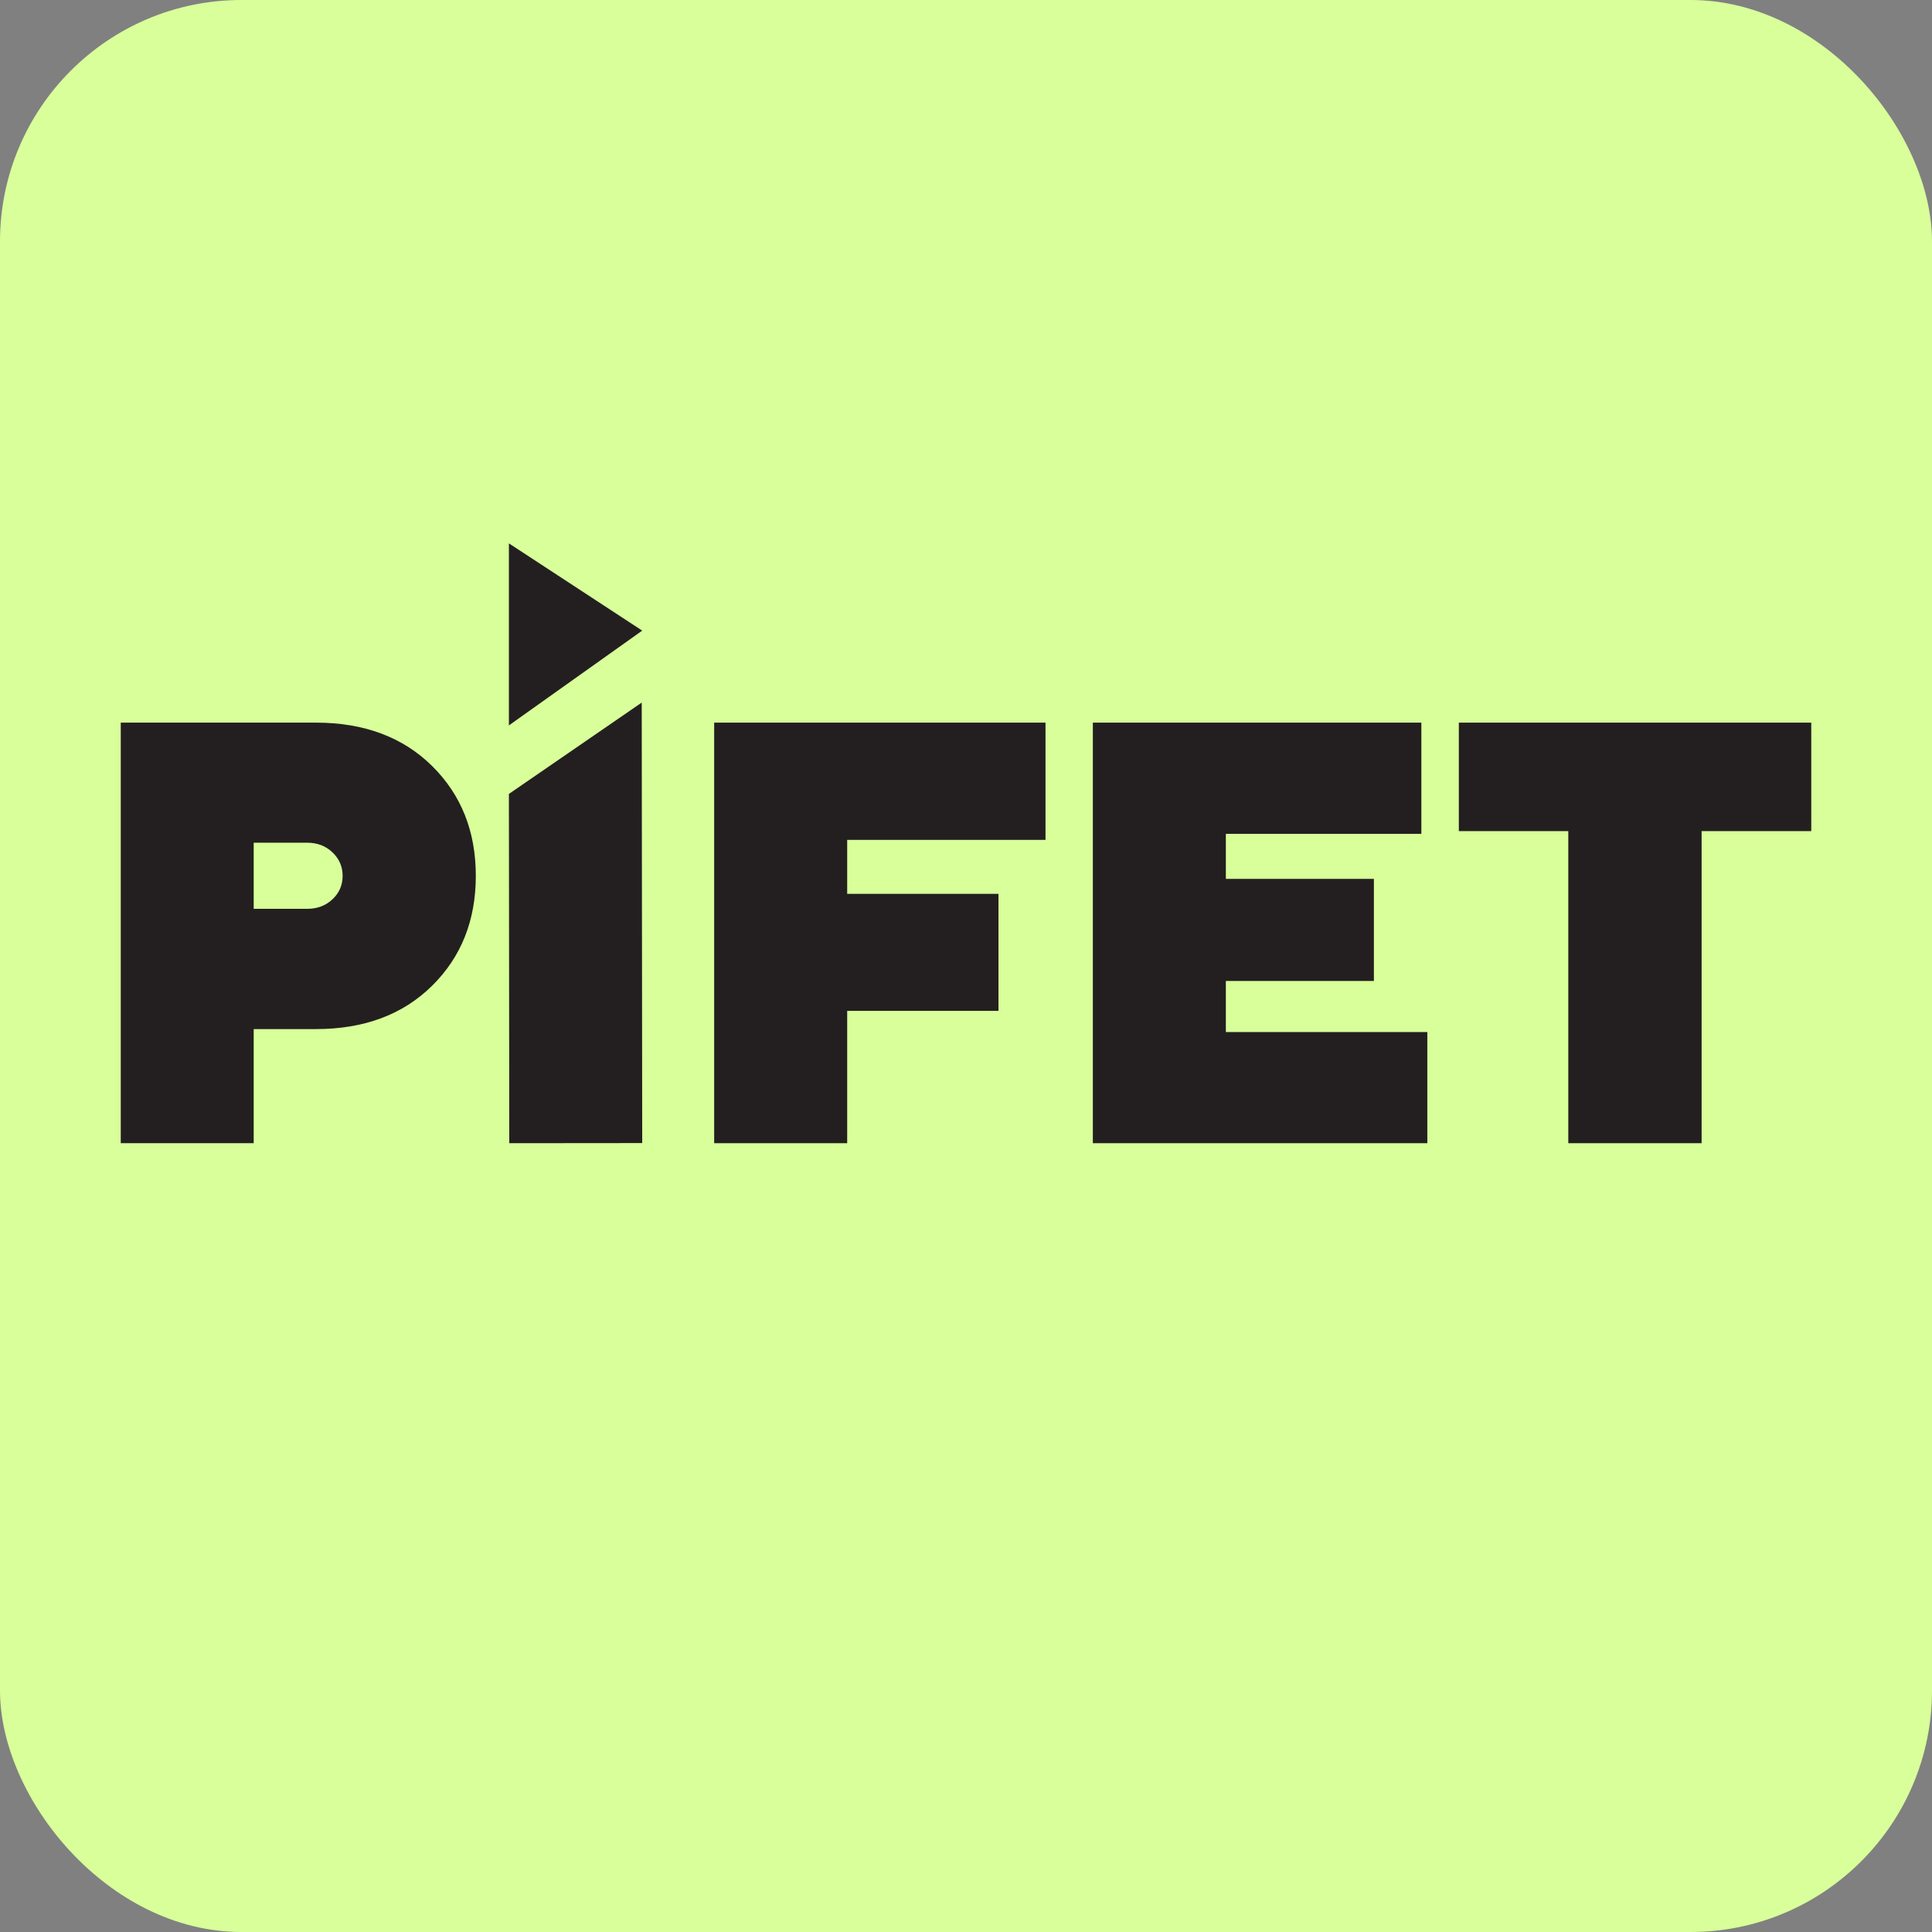 <svg xmlns="http://www.w3.org/2000/svg" version="1.1" xmlns:xlink="http://www.w3.org/1999/xlink" width="32" height="32"><rect width="100%" height="100%" fill="#808080" stroke="none"/><svg width="32" height="32" viewBox="0 0 32 32" fill="none" xmlns="http://www.w3.org/2000/svg">
<rect width="32" height="32" rx="4" fill="#D8FF9A"></rect>
<path d="M5.232 11.969C6.03 11.969 6.671 12.209 7.155 12.685C7.639 13.163 7.881 13.77 7.881 14.507C7.881 15.244 7.639 15.852 7.155 16.329C6.671 16.806 6.03 17.045 5.232 17.045H4.202V18.935H2V11.969H5.232ZM4.202 13.96V15.053H5.087C5.256 15.053 5.397 15 5.508 14.894C5.619 14.789 5.675 14.66 5.675 14.507C5.675 14.354 5.619 14.225 5.508 14.119C5.397 14.012 5.256 13.958 5.087 13.958H4.202V13.96Z" fill="#231F20"></path>
<path d="M8.429 13.15L10.629 11.637L10.637 18.933L8.435 18.935L8.429 13.15Z" fill="#231F20"></path>
<path d="M17.317 11.969V13.911H14.032V14.805H16.538V16.743H14.032V18.935H11.829V11.969H17.317Z" fill="#231F20"></path>
<path d="M23.641 17.094V18.935H18.101V11.969H23.542V13.811H20.304V14.557H22.756V16.248H20.304V17.094H23.641Z" fill="#231F20"></path>
<path d="M8.429 12.015L10.637 10.445L8.429 9V12.015Z" fill="#231F20"></path>
<path d="M24.163 11.969V13.766H25.976V18.935H28.184V13.766H30V11.969H24.163Z" fill="#231F20"></path>
</svg><style>@media (prefers-color-scheme: light) { :root { filter: none; } }
@media (prefers-color-scheme: dark) { :root { filter: none; } }
</style></svg>